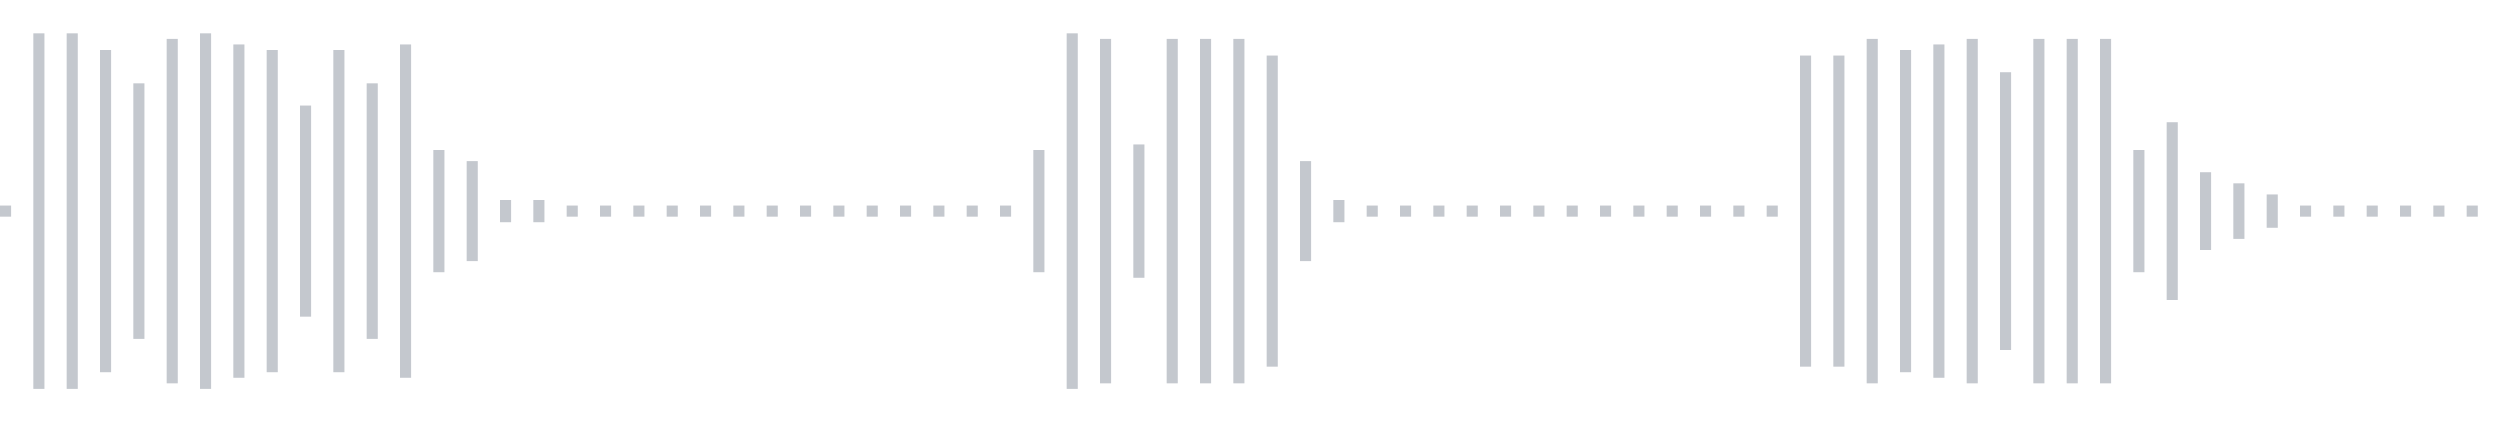 <svg xmlns="http://www.w3.org/2000/svg" xmlns:xlink="http://www.w3/org/1999/xlink" viewBox="0 0 225 38" preserveAspectRatio="none" width="100%" height="100%" fill="#C4C8CE"><g id="waveform-9297772e-957f-45d9-8322-95831ab03747"><rect x="0" y="18.5" width="1" height="1"/><rect x="3" y="3.0" width="1" height="32"/><rect x="6" y="3.0" width="1" height="32"/><rect x="9" y="4.5" width="1" height="29"/><rect x="12" y="7.5" width="1" height="23"/><rect x="15" y="3.5" width="1" height="31"/><rect x="18" y="3.0" width="1" height="32"/><rect x="21" y="4.0" width="1" height="30"/><rect x="24" y="4.5" width="1" height="29"/><rect x="27" y="9.5" width="1" height="19"/><rect x="30" y="4.5" width="1" height="29"/><rect x="33" y="7.5" width="1" height="23"/><rect x="36" y="4.0" width="1" height="30"/><rect x="39" y="13.5" width="1" height="11"/><rect x="42" y="14.5" width="1" height="9"/><rect x="45" y="18.0" width="1" height="2"/><rect x="48" y="18.0" width="1" height="2"/><rect x="51" y="18.5" width="1" height="1"/><rect x="54" y="18.5" width="1" height="1"/><rect x="57" y="18.5" width="1" height="1"/><rect x="60" y="18.5" width="1" height="1"/><rect x="63" y="18.5" width="1" height="1"/><rect x="66" y="18.5" width="1" height="1"/><rect x="69" y="18.5" width="1" height="1"/><rect x="72" y="18.5" width="1" height="1"/><rect x="75" y="18.5" width="1" height="1"/><rect x="78" y="18.5" width="1" height="1"/><rect x="81" y="18.5" width="1" height="1"/><rect x="84" y="18.5" width="1" height="1"/><rect x="87" y="18.5" width="1" height="1"/><rect x="90" y="18.5" width="1" height="1"/><rect x="93" y="13.5" width="1" height="11"/><rect x="96" y="3.0" width="1" height="32"/><rect x="99" y="3.5" width="1" height="31"/><rect x="102" y="13.0" width="1" height="12"/><rect x="105" y="3.5" width="1" height="31"/><rect x="108" y="3.5" width="1" height="31"/><rect x="111" y="3.5" width="1" height="31"/><rect x="114" y="5.0" width="1" height="28"/><rect x="117" y="14.5" width="1" height="9"/><rect x="120" y="18.0" width="1" height="2"/><rect x="123" y="18.5" width="1" height="1"/><rect x="126" y="18.5" width="1" height="1"/><rect x="129" y="18.5" width="1" height="1"/><rect x="132" y="18.5" width="1" height="1"/><rect x="135" y="18.5" width="1" height="1"/><rect x="138" y="18.5" width="1" height="1"/><rect x="141" y="18.5" width="1" height="1"/><rect x="144" y="18.5" width="1" height="1"/><rect x="147" y="18.5" width="1" height="1"/><rect x="150" y="18.5" width="1" height="1"/><rect x="153" y="18.5" width="1" height="1"/><rect x="156" y="18.5" width="1" height="1"/><rect x="159" y="18.5" width="1" height="1"/><rect x="162" y="5.0" width="1" height="28"/><rect x="165" y="5.0" width="1" height="28"/><rect x="168" y="3.5" width="1" height="31"/><rect x="171" y="4.5" width="1" height="29"/><rect x="174" y="4.0" width="1" height="30"/><rect x="177" y="3.5" width="1" height="31"/><rect x="180" y="6.5" width="1" height="25"/><rect x="183" y="3.5" width="1" height="31"/><rect x="186" y="3.5" width="1" height="31"/><rect x="189" y="3.5" width="1" height="31"/><rect x="192" y="13.5" width="1" height="11"/><rect x="195" y="11.0" width="1" height="16"/><rect x="198" y="15.5" width="1" height="7"/><rect x="201" y="16.5" width="1" height="5"/><rect x="204" y="17.5" width="1" height="3"/><rect x="207" y="18.5" width="1" height="1"/><rect x="210" y="18.5" width="1" height="1"/><rect x="213" y="18.5" width="1" height="1"/><rect x="216" y="18.5" width="1" height="1"/><rect x="219" y="18.5" width="1" height="1"/><rect x="222" y="18.5" width="1" height="1"/></g></svg>
